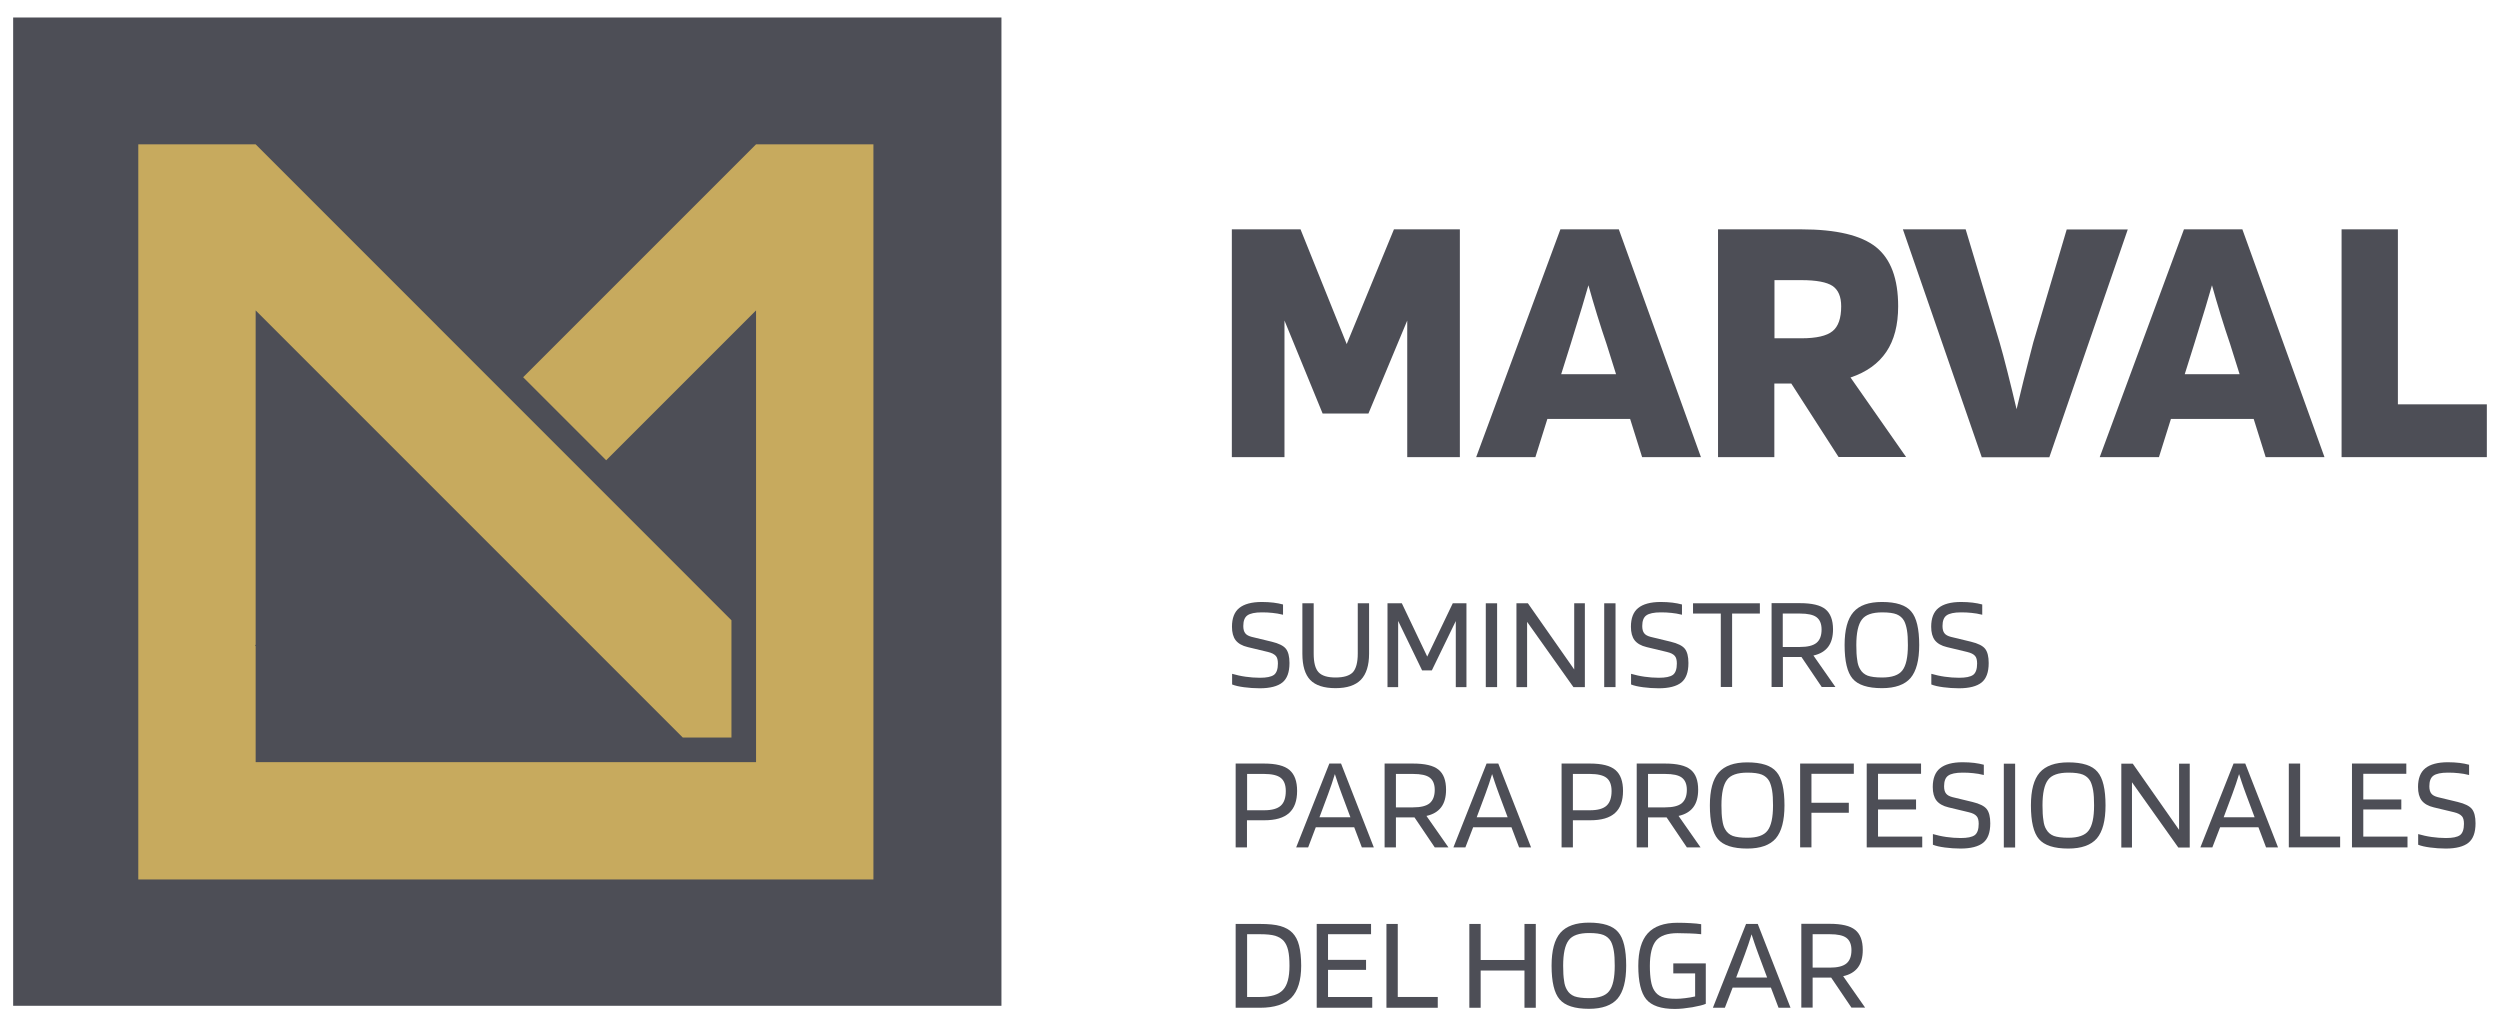 <?xml version="1.0" encoding="utf-8"?>
<!-- Generator: Adobe Illustrator 25.0.1, SVG Export Plug-In . SVG Version: 6.00 Build 0)  -->
<svg version="1.1" id="Capa_1" xmlns="http://www.w3.org/2000/svg" xmlns:xlink="http://www.w3.org/1999/xlink" x="0px" y="0px"
	 viewBox="0 0 190 78" style="enable-background:new 0 0 190 78;" xml:space="preserve">
<style type="text/css">
	.st0{fill:#4D4E56;}
	.st1{fill:#C7AA5E;}
</style>
<g>
	<g>
		<g>
			<path class="st0" d="M96.37,49.55l-1.54-0.37c-0.43-0.1-0.73-0.28-0.92-0.52c-0.19-0.25-0.28-0.59-0.28-1.03
				c0-0.64,0.18-1.12,0.55-1.42c0.37-0.3,0.94-0.46,1.72-0.46c0.32,0,0.62,0.02,0.88,0.05s0.5,0.08,0.73,0.14v0.78
				c-0.28-0.07-0.56-0.12-0.81-0.14c-0.26-0.03-0.52-0.04-0.8-0.04c-0.52,0-0.89,0.08-1.1,0.23c-0.21,0.15-0.31,0.42-0.31,0.81
				c0,0.24,0.05,0.43,0.15,0.55c0.1,0.13,0.26,0.21,0.48,0.27l1.53,0.37c0.54,0.13,0.9,0.31,1.08,0.54
				c0.18,0.23,0.27,0.59,0.27,1.08c0,0.7-0.18,1.19-0.54,1.48c-0.36,0.29-0.94,0.44-1.72,0.44c-0.41,0-0.81-0.03-1.19-0.08
				c-0.38-0.05-0.69-0.12-0.91-0.21v-0.81c0.32,0.09,0.66,0.17,1.02,0.22c0.36,0.05,0.72,0.08,1.09,0.08c0.51,0,0.86-0.07,1.07-0.22
				c0.2-0.15,0.3-0.44,0.3-0.86c0-0.26-0.05-0.46-0.15-0.57C96.84,49.71,96.65,49.62,96.37,49.55z"/>
			<path class="st0" d="M103.19,49.68v-3.83h0.86v3.83c0,0.89-0.21,1.55-0.62,1.98c-0.42,0.43-1.06,0.64-1.93,0.64
				c-0.88,0-1.52-0.21-1.92-0.62c-0.4-0.42-0.6-1.08-0.6-2v-3.83h0.86v3.83c0,0.67,0.12,1.14,0.37,1.41c0.25,0.27,0.68,0.4,1.29,0.4
				c0.62,0,1.06-0.13,1.32-0.4C103.06,50.82,103.19,50.35,103.19,49.68z"/>
			<path class="st0" d="M111.45,45.85v6.37h-0.81V47.2l-1.82,3.75h-0.74l-1.82-3.76v5.03h-0.81v-6.37h1.09l1.93,4.05l1.94-4.05
				H111.45z"/>
			<path class="st0" d="M113.78,45.85v6.37h-0.86v-6.37H113.78z"/>
			<path class="st0" d="M120.45,45.85v6.37h-0.87l-3.52-4.96v4.96h-0.81v-6.37h0.87l3.52,5.03v-5.03H120.45z"/>
			<path class="st0" d="M122.78,45.85v6.37h-0.86v-6.37H122.78z"/>
			<path class="st0" d="M126.69,49.55l-1.54-0.37c-0.43-0.1-0.73-0.28-0.92-0.52c-0.19-0.25-0.28-0.59-0.28-1.03
				c0-0.64,0.18-1.12,0.55-1.42c0.37-0.3,0.94-0.46,1.72-0.46c0.32,0,0.62,0.02,0.88,0.05s0.5,0.08,0.73,0.14v0.78
				c-0.28-0.07-0.56-0.12-0.81-0.14c-0.26-0.03-0.52-0.04-0.8-0.04c-0.52,0-0.89,0.08-1.1,0.23c-0.21,0.15-0.31,0.42-0.31,0.81
				c0,0.24,0.05,0.43,0.15,0.55c0.1,0.13,0.26,0.21,0.48,0.27l1.53,0.37c0.54,0.13,0.9,0.31,1.08,0.54
				c0.18,0.23,0.27,0.59,0.27,1.08c0,0.7-0.18,1.19-0.54,1.48c-0.36,0.29-0.94,0.44-1.72,0.44c-0.41,0-0.81-0.03-1.19-0.08
				s-0.69-0.12-0.91-0.21v-0.81c0.32,0.09,0.66,0.17,1.02,0.22c0.36,0.05,0.72,0.08,1.09,0.08c0.51,0,0.86-0.07,1.07-0.22
				c0.2-0.15,0.3-0.44,0.3-0.86c0-0.26-0.05-0.46-0.15-0.57C127.17,49.71,126.98,49.62,126.69,49.55z"/>
			<path class="st0" d="M133.75,45.85v0.78h-2.11v5.58h-0.86v-5.58h-2.11v-0.78H133.75z"/>
			<path class="st0" d="M135.5,49.93v2.28h-0.86v-6.37h2.16c0.9,0,1.55,0.15,1.93,0.46s0.58,0.82,0.58,1.53c0,0.55-0.12,1-0.37,1.33
				c-0.25,0.33-0.62,0.55-1.12,0.66l1.67,2.39h-1.04l-1.54-2.28H135.5z M138.44,47.84c0-0.43-0.13-0.74-0.38-0.93
				c-0.25-0.19-0.67-0.28-1.27-0.28h-1.3v2.54h1.3c0.58,0,1-0.1,1.26-0.31C138.31,48.65,138.44,48.31,138.44,47.84z"/>
			<path class="st0" d="M145.86,49.02c0,1.16-0.22,1.99-0.66,2.51c-0.44,0.51-1.17,0.77-2.17,0.77c-1.08,0-1.82-0.24-2.23-0.72
				c-0.41-0.48-0.61-1.33-0.61-2.56c0-1.15,0.22-1.98,0.67-2.5s1.17-0.77,2.17-0.77c1.08,0,1.82,0.24,2.22,0.72
				C145.66,46.94,145.86,47.8,145.86,49.02z M141.37,50.86c0.13,0.23,0.32,0.39,0.57,0.49c0.25,0.09,0.62,0.14,1.1,0.14
				c0.75,0,1.27-0.18,1.54-0.54c0.28-0.36,0.42-1,0.42-1.92c0-0.46-0.02-0.84-0.07-1.13c-0.05-0.29-0.12-0.53-0.22-0.72
				c-0.13-0.23-0.32-0.39-0.56-0.49c-0.25-0.1-0.61-0.15-1.1-0.15c-0.76,0-1.28,0.18-1.55,0.55c-0.28,0.37-0.42,1.01-0.42,1.94
				c0,0.46,0.02,0.84,0.07,1.13C141.18,50.45,141.26,50.68,141.37,50.86z"/>
			<path class="st0" d="M149.51,49.55l-1.54-0.37c-0.43-0.1-0.73-0.28-0.92-0.52c-0.19-0.25-0.28-0.59-0.28-1.03
				c0-0.64,0.18-1.12,0.55-1.42c0.37-0.3,0.94-0.46,1.72-0.46c0.32,0,0.62,0.02,0.88,0.05s0.5,0.08,0.73,0.14v0.78
				c-0.28-0.07-0.56-0.12-0.81-0.14c-0.26-0.03-0.52-0.04-0.8-0.04c-0.52,0-0.89,0.08-1.1,0.23c-0.21,0.15-0.31,0.42-0.31,0.81
				c0,0.24,0.05,0.43,0.15,0.55c0.1,0.13,0.26,0.21,0.48,0.27l1.53,0.37c0.54,0.13,0.9,0.31,1.08,0.54
				c0.18,0.23,0.27,0.59,0.27,1.08c0,0.7-0.18,1.19-0.54,1.48c-0.36,0.29-0.94,0.44-1.72,0.44c-0.41,0-0.81-0.03-1.19-0.08
				s-0.69-0.12-0.91-0.21v-0.81c0.32,0.09,0.66,0.17,1.02,0.22c0.36,0.05,0.72,0.08,1.09,0.08c0.51,0,0.86-0.07,1.07-0.22
				c0.2-0.15,0.3-0.44,0.3-0.86c0-0.26-0.05-0.46-0.15-0.57C149.99,49.71,149.79,49.62,149.51,49.55z"/>
			<path class="st0" d="M94.77,62.34v2.06h-0.86v-6.37h2.16c0.9,0,1.55,0.16,1.93,0.49c0.39,0.33,0.58,0.86,0.58,1.59
				c0,0.75-0.2,1.31-0.61,1.68c-0.41,0.37-1.03,0.55-1.88,0.55H94.77z M97.72,60.12c0-0.47-0.13-0.8-0.38-1
				c-0.25-0.2-0.68-0.3-1.26-0.3h-1.3v2.76h1.3c0.59,0,1.01-0.12,1.26-0.35C97.59,61.01,97.72,60.63,97.72,60.12z"/>
			<path class="st0" d="M99.42,64.4h-0.91l2.52-6.37h0.89l2.49,6.37h-0.91l-0.58-1.53H100L99.42,64.4z M101.45,58.83
				c-0.07,0.24-0.15,0.49-0.24,0.75c-0.09,0.26-0.18,0.53-0.28,0.79l-0.65,1.74h2.35l-0.65-1.74c-0.14-0.37-0.24-0.67-0.32-0.9
				C101.58,59.24,101.51,59.03,101.45,58.83z"/>
			<path class="st0" d="M106.09,62.12v2.28h-0.86v-6.37h2.16c0.9,0,1.55,0.15,1.93,0.46c0.39,0.31,0.58,0.82,0.58,1.53
				c0,0.55-0.12,1-0.37,1.33c-0.25,0.33-0.62,0.55-1.12,0.66l1.67,2.39h-1.04l-1.54-2.28H106.09z M109.04,60.03
				c0-0.43-0.13-0.74-0.38-0.93c-0.25-0.19-0.67-0.28-1.27-0.28h-1.3v2.54h1.3c0.58,0,1-0.1,1.26-0.31
				C108.91,60.83,109.04,60.49,109.04,60.03z"/>
			<path class="st0" d="M111.37,64.4h-0.91l2.52-6.37h0.89l2.49,6.37h-0.91l-0.58-1.53h-2.91L111.37,64.4z M113.4,58.83
				c-0.07,0.24-0.15,0.49-0.24,0.75c-0.09,0.26-0.18,0.53-0.28,0.79l-0.65,1.74h2.35l-0.65-1.74c-0.14-0.37-0.24-0.67-0.32-0.9
				C113.53,59.24,113.46,59.03,113.4,58.83z"/>
			<path class="st0" d="M119.54,62.34v2.06h-0.86v-6.37h2.16c0.9,0,1.55,0.16,1.93,0.49c0.39,0.33,0.58,0.86,0.58,1.59
				c0,0.75-0.2,1.31-0.61,1.68c-0.41,0.37-1.03,0.55-1.88,0.55H119.54z M122.48,60.12c0-0.47-0.13-0.8-0.38-1
				c-0.25-0.2-0.68-0.3-1.26-0.3h-1.3v2.76h1.3c0.59,0,1.01-0.12,1.26-0.35S122.48,60.63,122.48,60.12z"/>
			<path class="st0" d="M125.25,62.12v2.28h-0.86v-6.37h2.16c0.9,0,1.55,0.15,1.93,0.46c0.39,0.31,0.58,0.82,0.58,1.53
				c0,0.55-0.12,1-0.37,1.33c-0.25,0.33-0.62,0.55-1.12,0.66l1.67,2.39h-1.04l-1.54-2.28H125.25z M128.2,60.03
				c0-0.43-0.13-0.74-0.38-0.93c-0.25-0.19-0.67-0.28-1.27-0.28h-1.3v2.54h1.3c0.58,0,1-0.1,1.26-0.31
				C128.07,60.83,128.2,60.49,128.2,60.03z"/>
			<path class="st0" d="M135.62,61.21c0,1.16-0.22,1.99-0.66,2.51c-0.44,0.51-1.17,0.77-2.17,0.77c-1.08,0-1.82-0.24-2.23-0.72
				c-0.41-0.48-0.61-1.33-0.61-2.56c0-1.15,0.22-1.98,0.67-2.5c0.45-0.51,1.17-0.77,2.17-0.77c1.08,0,1.82,0.24,2.22,0.72
				C135.42,59.13,135.62,59.98,135.62,61.21z M131.12,63.04c0.13,0.23,0.32,0.39,0.57,0.49c0.25,0.09,0.62,0.14,1.1,0.14
				c0.75,0,1.27-0.18,1.54-0.54c0.28-0.36,0.42-1,0.42-1.92c0-0.46-0.02-0.84-0.07-1.13c-0.05-0.29-0.12-0.53-0.22-0.72
				c-0.13-0.23-0.32-0.39-0.56-0.49c-0.25-0.1-0.61-0.15-1.1-0.15c-0.76,0-1.28,0.18-1.55,0.55c-0.28,0.37-0.42,1.01-0.42,1.94
				c0,0.46,0.02,0.84,0.07,1.13C130.94,62.63,131.01,62.87,131.12,63.04z"/>
			<path class="st0" d="M137.67,61.78v2.62h-0.86v-6.37h4.08v0.78h-3.22v2.2h2.84v0.76H137.67z"/>
			<path class="st0" d="M146.09,63.59v0.81h-4.22v-6.37H146v0.78h-3.27v1.95h2.89v0.76h-2.89v2.06H146.09z"/>
			<path class="st0" d="M149.63,61.73l-1.54-0.37c-0.43-0.1-0.73-0.28-0.92-0.52c-0.19-0.25-0.28-0.59-0.28-1.03
				c0-0.64,0.18-1.12,0.55-1.42c0.37-0.3,0.94-0.46,1.72-0.46c0.32,0,0.62,0.02,0.88,0.05c0.26,0.03,0.5,0.08,0.73,0.14v0.78
				c-0.28-0.07-0.56-0.12-0.81-0.14c-0.26-0.03-0.52-0.04-0.8-0.04c-0.52,0-0.89,0.08-1.1,0.23c-0.21,0.15-0.31,0.42-0.31,0.81
				c0,0.24,0.05,0.43,0.15,0.55c0.1,0.13,0.26,0.21,0.48,0.27l1.53,0.37c0.54,0.13,0.9,0.31,1.08,0.54
				c0.18,0.23,0.27,0.59,0.27,1.08c0,0.7-0.18,1.19-0.54,1.48c-0.36,0.29-0.94,0.44-1.72,0.44c-0.41,0-0.81-0.03-1.19-0.08
				s-0.69-0.12-0.91-0.21v-0.81c0.32,0.09,0.66,0.17,1.02,0.22c0.36,0.05,0.72,0.08,1.09,0.08c0.51,0,0.86-0.07,1.07-0.22
				c0.2-0.15,0.3-0.44,0.3-0.86c0-0.26-0.05-0.46-0.15-0.57C150.11,61.89,149.92,61.8,149.63,61.73z"/>
			<path class="st0" d="M153.15,58.04v6.37h-0.86v-6.37H153.15z"/>
			<path class="st0" d="M160.02,61.21c0,1.16-0.22,1.99-0.66,2.51c-0.44,0.51-1.17,0.77-2.17,0.77c-1.08,0-1.82-0.24-2.23-0.72
				c-0.41-0.48-0.61-1.33-0.61-2.56c0-1.15,0.22-1.98,0.67-2.5c0.45-0.51,1.17-0.77,2.17-0.77c1.08,0,1.82,0.24,2.22,0.72
				C159.82,59.13,160.02,59.98,160.02,61.21z M155.52,63.04c0.13,0.23,0.32,0.39,0.57,0.49c0.25,0.09,0.62,0.14,1.1,0.14
				c0.75,0,1.27-0.18,1.54-0.54c0.28-0.36,0.42-1,0.42-1.92c0-0.46-0.02-0.84-0.07-1.13c-0.05-0.29-0.12-0.53-0.22-0.72
				c-0.13-0.23-0.32-0.39-0.56-0.49c-0.25-0.1-0.61-0.15-1.1-0.15c-0.76,0-1.28,0.18-1.55,0.55c-0.28,0.37-0.42,1.01-0.42,1.94
				c0,0.46,0.02,0.84,0.07,1.13C155.33,62.63,155.41,62.87,155.52,63.04z"/>
			<path class="st0" d="M166.42,58.04v6.37h-0.87l-3.52-4.96v4.96h-0.81v-6.37h0.87l3.52,5.03v-5.03H166.42z"/>
			<path class="st0" d="M168.14,64.4h-0.91l2.52-6.37h0.89l2.49,6.37h-0.91l-0.58-1.53h-2.91L168.14,64.4z M170.17,58.83
				c-0.07,0.24-0.15,0.49-0.24,0.75c-0.09,0.26-0.18,0.53-0.28,0.79L169,62.11h2.35l-0.65-1.74c-0.14-0.37-0.24-0.67-0.32-0.9
				C170.3,59.24,170.23,59.03,170.17,58.83z"/>
			<path class="st0" d="M177.85,63.59v0.81h-3.9v-6.37h0.86v5.55H177.85z"/>
			<path class="st0" d="M182.97,63.59v0.81h-4.22v-6.37h4.13v0.78h-3.27v1.95h2.89v0.76h-2.89v2.06H182.97z"/>
			<path class="st0" d="M186.51,61.73l-1.54-0.37c-0.43-0.1-0.73-0.28-0.92-0.52c-0.19-0.25-0.28-0.59-0.28-1.03
				c0-0.64,0.18-1.12,0.55-1.42c0.37-0.3,0.94-0.46,1.72-0.46c0.32,0,0.62,0.02,0.88,0.05c0.26,0.03,0.5,0.08,0.73,0.14v0.78
				c-0.28-0.07-0.56-0.12-0.81-0.14c-0.26-0.03-0.52-0.04-0.8-0.04c-0.52,0-0.89,0.08-1.1,0.23c-0.21,0.15-0.31,0.42-0.31,0.81
				c0,0.24,0.05,0.43,0.15,0.55c0.1,0.13,0.26,0.21,0.48,0.27l1.53,0.37c0.54,0.13,0.9,0.31,1.08,0.54s0.27,0.59,0.27,1.08
				c0,0.7-0.18,1.19-0.54,1.48c-0.36,0.29-0.94,0.44-1.72,0.44c-0.41,0-0.81-0.03-1.19-0.08s-0.69-0.12-0.91-0.21v-0.81
				c0.32,0.09,0.66,0.17,1.02,0.22c0.36,0.05,0.72,0.08,1.09,0.08c0.51,0,0.86-0.07,1.07-0.22c0.2-0.15,0.3-0.44,0.3-0.86
				c0-0.26-0.05-0.46-0.15-0.57C186.98,61.89,186.79,61.8,186.51,61.73z"/>
			<path class="st0" d="M95.76,76.59h-1.85v-6.37h1.85c0.65,0,1.17,0.05,1.55,0.16c0.38,0.11,0.69,0.28,0.92,0.52
				c0.23,0.24,0.4,0.56,0.5,0.96c0.1,0.4,0.16,0.92,0.16,1.54c0,1.1-0.25,1.91-0.74,2.42C97.65,76.33,96.85,76.59,95.76,76.59z
				 M97.57,71.52c-0.16-0.18-0.37-0.31-0.65-0.4C96.65,71.04,96.26,71,95.76,71h-0.98v4.77h0.98c0.84,0,1.42-0.18,1.75-0.54
				C97.84,74.88,98,74.27,98,73.4c0-0.48-0.03-0.87-0.1-1.17C97.83,71.93,97.72,71.7,97.57,71.52z"/>
			<path class="st0" d="M104.29,75.78v0.81h-4.22v-6.37h4.13V71h-3.27v1.95h2.89v0.76h-2.89v2.06H104.29z"/>
			<path class="st0" d="M109.27,75.78v0.81h-3.9v-6.37h0.86v5.55H109.27z"/>
			<path class="st0" d="M112.53,76.59h-0.86v-6.37h0.86v2.74h3.33v-2.74h0.86v6.37h-0.86v-2.83h-3.33V76.59z"/>
			<path class="st0" d="M123.59,73.39c0,1.16-0.22,1.99-0.66,2.51c-0.44,0.51-1.17,0.77-2.17,0.77c-1.08,0-1.82-0.24-2.23-0.72
				c-0.41-0.48-0.61-1.33-0.61-2.56c0-1.15,0.22-1.98,0.67-2.5c0.45-0.51,1.17-0.77,2.17-0.77c1.08,0,1.82,0.24,2.22,0.72
				C123.39,71.31,123.59,72.16,123.59,73.39z M119.09,75.23c0.13,0.23,0.32,0.39,0.57,0.49c0.25,0.09,0.62,0.14,1.1,0.14
				c0.75,0,1.27-0.18,1.54-0.54c0.28-0.36,0.42-1,0.42-1.92c0-0.46-0.02-0.84-0.07-1.13c-0.05-0.29-0.12-0.53-0.22-0.72
				c-0.13-0.23-0.32-0.39-0.56-0.49c-0.25-0.1-0.61-0.15-1.1-0.15c-0.76,0-1.28,0.18-1.55,0.55c-0.28,0.37-0.42,1.01-0.42,1.94
				c0,0.46,0.02,0.84,0.07,1.13C118.9,74.82,118.98,75.05,119.09,75.23z"/>
			<path class="st0" d="M128.82,73.98h-1.65v-0.76h2.47v3.07c-0.19,0.09-0.53,0.17-1.02,0.26c-0.49,0.08-0.93,0.13-1.33,0.13
				c-1.05,0-1.78-0.25-2.18-0.74c-0.4-0.49-0.6-1.34-0.6-2.53c0-1.12,0.24-1.95,0.72-2.48s1.24-0.8,2.26-0.8
				c0.35,0,0.69,0.01,1.01,0.03c0.32,0.02,0.58,0.04,0.79,0.08v0.76c-0.27-0.03-0.56-0.05-0.88-0.06c-0.31-0.01-0.62-0.02-0.92-0.02
				c-0.77,0-1.31,0.19-1.63,0.57c-0.31,0.38-0.47,1.02-0.47,1.93c0,0.45,0.03,0.82,0.08,1.12c0.05,0.3,0.13,0.54,0.25,0.73
				c0.14,0.23,0.33,0.39,0.58,0.49c0.25,0.1,0.62,0.15,1.1,0.15c0.19,0,0.41-0.02,0.67-0.05c0.26-0.03,0.51-0.07,0.76-0.13V73.98z"
				/>
			<path class="st0" d="M131.09,76.59h-0.91l2.52-6.37h0.89l2.49,6.37h-0.91l-0.58-1.53h-2.91L131.09,76.59z M133.12,71.01
				c-0.07,0.24-0.15,0.49-0.24,0.75c-0.09,0.26-0.18,0.53-0.28,0.79l-0.65,1.74h2.35l-0.65-1.74c-0.14-0.37-0.24-0.67-0.32-0.9
				C133.25,71.42,133.18,71.21,133.12,71.01z"/>
			<path class="st0" d="M137.76,74.3v2.28h-0.86v-6.37h2.16c0.9,0,1.55,0.15,1.93,0.46c0.39,0.31,0.58,0.82,0.58,1.53
				c0,0.55-0.12,1-0.37,1.33c-0.25,0.33-0.62,0.55-1.12,0.66l1.67,2.39h-1.04l-1.54-2.28H137.76z M140.71,72.21
				c0-0.43-0.13-0.74-0.38-0.93c-0.25-0.19-0.67-0.28-1.27-0.28h-1.3v2.54h1.3c0.58,0,1-0.1,1.26-0.31
				C140.58,73.02,140.71,72.68,140.71,72.21z"/>
		</g>
	</g>
	<g>
		<path class="st0" d="M110.95,17.43v17.31h-4V24.36l-2.95,7.07h-3.48l-2.9-7.07v10.38h-4V17.43h5.22l3.51,8.72l3.59-8.72H110.95z"
			/>
		<path class="st0" d="M116.69,34.74h-4.5l6.4-17.31h4.44l6.24,17.31h-4.47l-0.91-2.9h-6.29L116.69,34.74z M120.72,21.68
			c-0.15,0.52-0.31,1.06-0.48,1.64c-0.18,0.58-0.46,1.52-0.87,2.83l-0.72,2.29h4.17l-0.72-2.29c-0.24-0.7-0.48-1.44-0.72-2.22
			C121.14,23.15,120.92,22.4,120.72,21.68z"/>
		<path class="st0" d="M134.85,29.16v5.58h-4.28V17.43h6.32c2.67,0,4.56,0.45,5.69,1.35c1.12,0.9,1.68,2.4,1.68,4.5
			c0,1.42-0.3,2.57-0.9,3.46c-0.6,0.89-1.5,1.54-2.72,1.95l4.22,6.04h-5.13l-3.59-5.58H134.85z M139.93,23.28
			c0-0.74-0.22-1.25-0.66-1.55c-0.44-0.29-1.23-0.44-2.37-0.44h-2.04v4.42h2.04c1.14,0,1.93-0.18,2.37-0.54
			C139.71,24.82,139.93,24.19,139.93,23.28z"/>
		<path class="st0" d="M150.61,34.74l-5.99-17.31h4.77l2.57,8.56c0.17,0.57,0.37,1.33,0.61,2.28c0.24,0.95,0.47,1.89,0.69,2.83
			c0.4-1.67,0.69-2.85,0.87-3.53c0.17-0.68,0.31-1.2,0.4-1.55l2.54-8.58h4.64l-5.96,17.31H150.61z"/>
		<path class="st0" d="M164.08,34.74h-4.5l6.4-17.31h4.44l6.24,17.31h-4.47l-0.91-2.9h-6.29L164.08,34.74z M168.11,21.68
			c-0.15,0.52-0.31,1.06-0.48,1.64c-0.18,0.58-0.46,1.52-0.87,2.83l-0.72,2.29h4.17l-0.72-2.29c-0.24-0.7-0.48-1.44-0.72-2.22
			C168.53,23.15,168.31,22.4,168.11,21.68z"/>
		<path class="st0" d="M189,30.74v4h-11.04V17.43h4.28v13.3H189z"/>
	</g>
	<g>
		<rect x="1" y="1.33" class="st0" width="75.11" height="75.11"/>
		<polygon class="st1" points="66.38,57.92 66.37,57.92 66.38,57.92 66.38,66.84 10.51,66.84 10.51,10.97 19.43,10.97 55.59,47.14 
			55.59,56.05 51.89,56.05 19.43,23.59 19.43,49 19.38,49.05 19.43,49.1 19.43,57.92 57.46,57.92 57.46,23.59 46.07,34.98 
			39.76,28.67 57.46,10.97 66.38,10.97 		"/>
	</g>
</g>
</svg>
